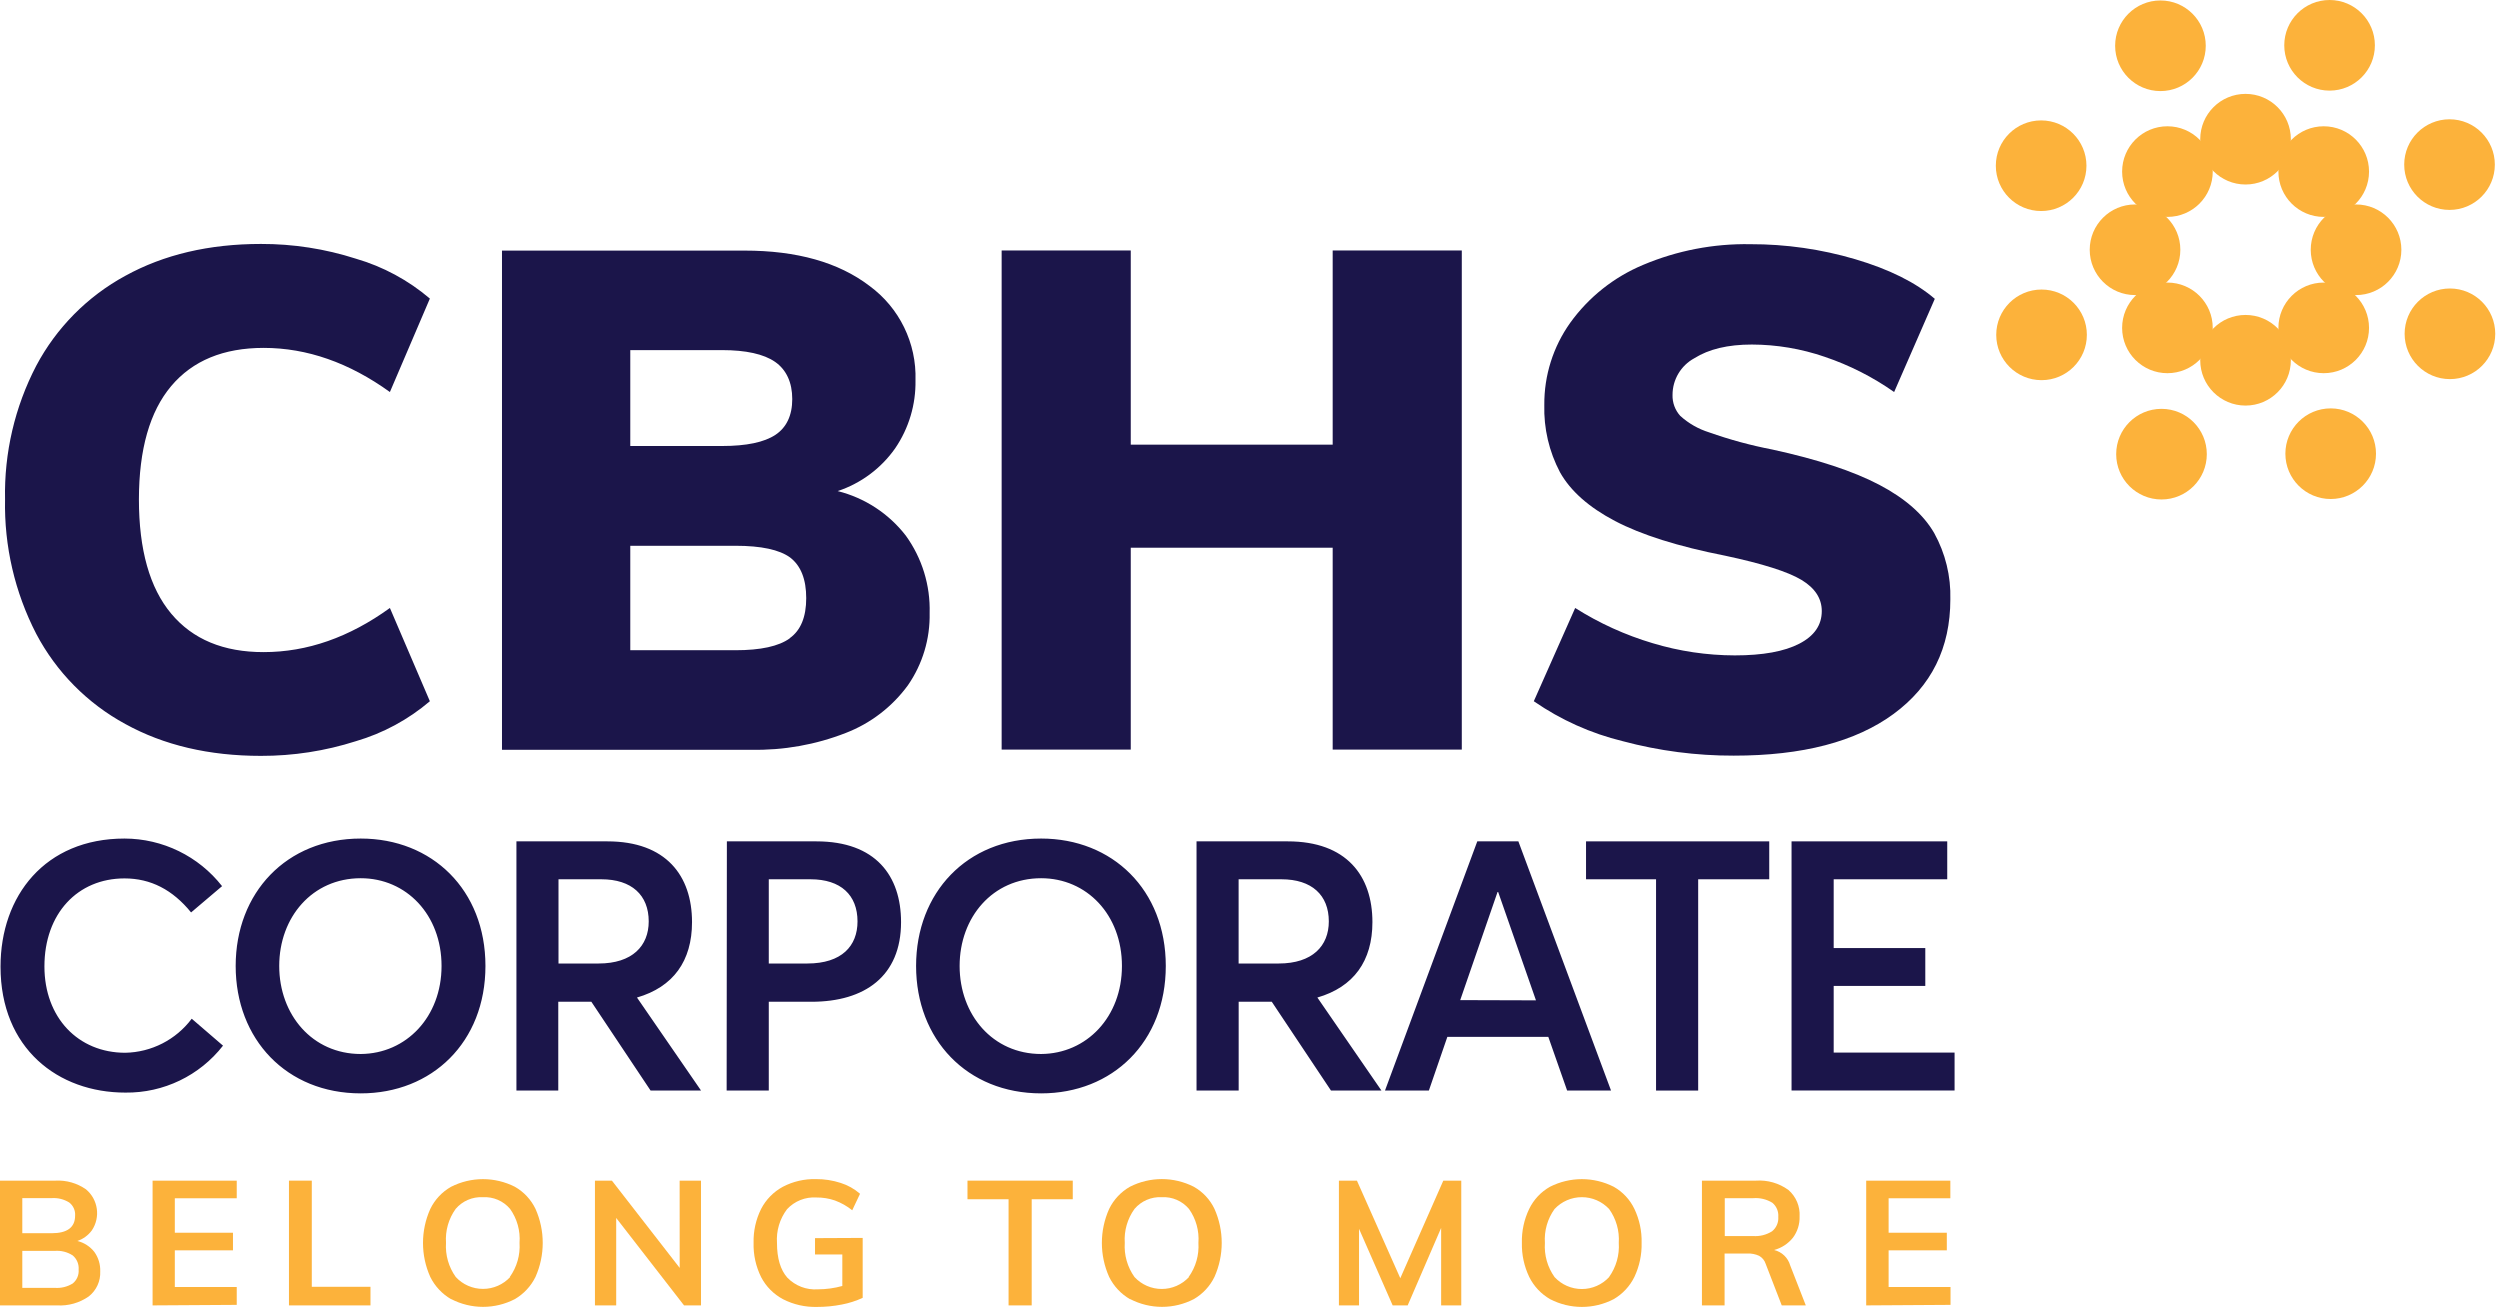 <svg xmlns="http://www.w3.org/2000/svg" width="152" height="80" viewBox="0 0 152 80">
  <g fill="none">
    <path fill="#1B154A" d="M7.618 44.019C5.311 42.766 3.426 40.858 2.202 38.535.9 36.01.249 33.201.307 30.361.248 27.538.9 24.745 2.202 22.24 3.431 19.925 5.315 18.022 7.618 16.77 9.963 15.478 12.712 14.832 15.864 14.832 17.823 14.827 19.771 15.129 21.637 15.728 23.291 16.209 24.825 17.036 26.136 18.154L23.706 23.835C21.223 22.048 18.666 21.154 16.035 21.152 13.587 21.152 11.712 21.926 10.408 23.474 9.105 25.023 8.45 27.318 8.446 30.361 8.446 33.427 9.1 35.743 10.408 37.308 11.716 38.873 13.592 39.653 16.035 39.648 18.675 39.648 21.232 38.754 23.706 36.965L26.136 42.635C24.824 43.753 23.291 44.581 21.637 45.065 19.771 45.661 17.823 45.962 15.864 45.957 12.709 45.957 9.961 45.311 7.618 44.019zM55.073 32.566C56.061 33.932 56.57 35.587 56.522 37.272 56.555 38.839 56.093 40.376 55.202 41.664 54.247 42.972 52.937 43.978 51.427 44.562 49.595 45.279 47.639 45.627 45.671 45.586L30.521 45.586 30.521 15.236 45.268 15.236C48.451 15.236 50.981 15.949 52.857 17.377 54.684 18.712 55.734 20.863 55.662 23.125 55.688 24.597 55.257 26.04 54.427 27.257 53.571 28.476 52.345 29.388 50.931 29.858 52.576 30.27 54.035 31.224 55.073 32.566zM38.321 27.117L43.905 27.117C45.382 27.117 46.462 26.891 47.145 26.439 47.812 25.997 48.169 25.269 48.169 24.263 48.169 23.257 47.812 22.479 47.124 22.001 46.435 21.523 45.34 21.287 43.912 21.287L38.321 21.287 38.321 27.117zM48.019 38.799C48.685 38.324 49.018 37.512 49.018 36.366 49.018 35.219 48.692 34.396 48.041 33.897 47.389 33.421 46.28 33.183 44.715 33.183L38.321 33.183 38.321 39.534 44.715 39.534C46.249 39.534 47.348 39.295 48.019 38.81L48.019 38.799z"/>
    <polygon fill="#1B154A" points="81.027 15.229 88.877 15.229 88.877 45.575 81.027 45.575 81.027 33.301 68.75 33.301 68.75 45.575 60.9 45.575 60.9 15.229 68.75 15.229 68.75 27.035 81.027 27.035"/>
    <path fill="#1B154A" d="M98.668 45.065C96.73 44.594 94.895 43.77 93.255 42.635L95.771 36.965C97.235 37.892 98.82 38.612 100.481 39.106 102.101 39.595 103.784 39.845 105.476 39.848 107.179 39.848 108.487 39.61 109.401 39.135 110.307 38.667 110.764 38.007 110.764 37.154 110.764 36.386 110.351 35.753 109.526 35.256 108.7 34.759 107.154 34.269 104.887 33.786 102.015 33.222 99.785 32.512 98.193 31.677 96.602 30.842 95.485 29.851 94.847 28.712 94.183 27.452 93.855 26.043 93.894 24.62 93.88 22.83 94.432 21.082 95.471 19.624 96.595 18.063 98.13 16.844 99.906 16.103 101.968 15.234 104.188 14.806 106.425 14.847 108.582 14.842 110.729 15.149 112.798 15.76 114.86 16.369 116.473 17.172 117.636 18.169L115.163 23.835C113.866 22.922 112.445 22.201 110.942 21.694 109.516 21.204 108.019 20.952 106.511 20.948 105.062 20.948 103.898 21.225 103.017 21.78 102.199 22.223 101.689 23.079 101.69 24.01 101.676 24.48 101.844 24.938 102.161 25.287 102.664 25.743 103.261 26.084 103.909 26.286 105.164 26.73 106.449 27.08 107.756 27.331 110.51 27.931 112.676 28.645 114.253 29.472 115.83 30.3 116.946 31.28 117.6 32.412 118.281 33.644 118.62 35.034 118.581 36.441 118.581 39.395 117.43 41.718 115.128 43.409 112.825 45.1 109.586 45.945 105.412 45.943 103.135 45.949 100.867 45.653 98.668 45.065L98.668 45.065zM.032 58.773C.032 54.463 2.74 50.984 7.571 50.984 9.887 50.988 12.074 52.054 13.502 53.878L11.618 55.476C10.494 54.092 9.159 53.407 7.571 53.407 4.717 53.407 2.701 55.548 2.701 58.759 2.701 61.874 4.753 64.008 7.614 64.008 9.209 63.979 10.701 63.215 11.657 61.938L13.559 63.576C12.136 65.401 9.942 66.456 7.629 66.43 3.525 66.434.032 63.744.032 58.773zM14.329 58.731C14.329 54.27 17.423 50.984 21.933 50.984 26.275 50.984 29.515 54.103 29.515 58.731 29.515 63.358 26.275 66.477 21.933 66.477 17.423 66.477 14.329 63.191 14.329 58.731zM26.846 58.731C26.846 55.616 24.705 53.396 21.933 53.396 18.989 53.396 16.977 55.765 16.977 58.731 16.977 61.696 18.989 64.083 21.933 64.083 24.705 64.065 26.846 61.824 26.846 58.731zM31.399 51.155L36.93 51.155C40.498 51.155 42.075 53.246 42.075 56.065 42.075 58.431 40.933 60.011 38.728 60.65L42.624 66.306 39.556 66.306 35.955 60.907 33.943 60.907 33.943 66.306 31.399 66.306 31.399 51.155zM36.394 58.581C38.446 58.581 39.442 57.51 39.442 56.022 39.442 54.42 38.403 53.46 36.562 53.46L33.957 53.46 33.957 58.581 36.394 58.581zM44.194 51.155L49.639 51.155C53.239 51.155 54.784 53.246 54.784 56.065 54.784 59.348 52.583 60.907 49.339 60.907L46.742 60.907 46.742 66.306 44.18 66.306 44.194 51.155zM49.086 58.581C51.184 58.581 52.137 57.51 52.137 56.022 52.137 54.42 51.12 53.46 49.282 53.46L46.742 53.46 46.742 58.581 49.086 58.581zM55.698 58.731C55.698 54.27 58.788 50.984 63.301 50.984 67.64 50.984 70.88 54.103 70.88 58.731 70.88 63.358 67.64 66.477 63.301 66.477 58.788 66.477 55.698 63.191 55.698 58.731zM68.214 58.731C68.214 55.616 66.074 53.396 63.301 53.396 60.354 53.396 58.345 55.765 58.345 58.731 58.345 61.696 60.354 64.083 63.301 64.083 66.074 64.065 68.214 61.824 68.214 58.731zM72.749 51.155L78.298 51.155C81.866 51.155 83.443 53.246 83.443 56.065 83.443 58.431 82.301 60.011 80.096 60.65L83.992 66.306 80.924 66.306 77.324 60.907 75.311 60.907 75.311 66.306 72.749 66.306 72.749 51.155zM77.745 58.581C79.796 58.581 80.792 57.51 80.792 56.022 80.792 54.42 79.754 53.46 77.912 53.46L75.308 53.46 75.308 58.581 77.745 58.581zM89.819 51.155L92.317 51.155 97.951 66.306 95.282 66.306 94.137 63.041 87.999 63.041 86.875 66.306 84.207 66.306 89.819 51.155zM93.387 60.821L91.089 54.235 91.05 54.235 88.781 60.807 93.387 60.821z"/>
    <polygon fill="#1B154A" points="100.688 53.46 96.431 53.46 96.431 51.155 107.57 51.155 107.57 53.46 103.249 53.46 103.249 66.306 100.688 66.306"/>
    <polygon fill="#1B154A" points="108.926 51.155 118.392 51.155 118.392 53.46 111.488 53.46 111.488 57.642 117.058 57.642 117.058 59.944 111.488 59.944 111.488 63.997 118.838 63.997 118.838 66.302 108.926 66.302"/>
    <path fill="#FCB23B" d="M5.737,76.118 C5.984,76.463 6.109,76.879 6.094,77.302 C6.12,77.89 5.862,78.453 5.402,78.819 C4.839,79.214 4.159,79.408 3.472,79.368 L0,79.368 L0,71.783 L3.365,71.783 C4.027,71.746 4.682,71.932 5.227,72.311 C5.968,72.929 6.122,74.007 5.584,74.808 C5.364,75.107 5.058,75.331 4.706,75.451 C5.114,75.553 5.477,75.787 5.737,76.118 L5.737,76.118 Z M1.356,74.98 L3.14,74.98 C4.091,74.98 4.567,74.623 4.567,73.909 C4.589,73.601 4.455,73.302 4.21,73.113 C3.891,72.913 3.516,72.82 3.14,72.846 L1.356,72.846 L1.356,74.98 Z M4.424,78.034 C4.674,77.83 4.808,77.517 4.781,77.195 C4.808,76.867 4.675,76.546 4.424,76.332 C4.098,76.12 3.71,76.022 3.322,76.054 L1.356,76.054 L1.356,78.301 L3.322,78.301 C3.709,78.332 4.095,78.238 4.424,78.034 L4.424,78.034 Z"/>
    <polygon fill="#FCB23B" points="9.277 79.368 9.277 71.783 14.394 71.783 14.394 72.853 10.629 72.853 10.629 74.951 14.165 74.951 14.165 76.021 10.629 76.021 10.629 78.248 14.394 78.248 14.394 79.336"/>
    <polygon fill="#FCB23B" points="17.569 79.368 17.569 71.783 18.957 71.783 18.957 78.237 22.525 78.237 22.525 79.368"/>
    <path fill="#FCB23B" d="M27.428,78.99 C26.882,78.674 26.441,78.203 26.161,77.638 C25.571,76.324 25.571,74.82 26.161,73.506 C26.435,72.939 26.876,72.468 27.424,72.157 C28.644,71.537 30.087,71.537 31.306,72.157 C31.851,72.467 32.288,72.937 32.559,73.502 C33.144,74.817 33.144,76.319 32.559,77.634 C32.283,78.199 31.846,78.67 31.303,78.986 C30.09,79.614 28.648,79.614 27.435,78.986 L27.428,78.99 Z M30.996,77.641 C31.427,77.038 31.636,76.305 31.588,75.565 C31.644,74.831 31.44,74.102 31.014,73.502 C30.605,73.017 29.992,72.753 29.358,72.789 C28.725,72.756 28.113,73.02 27.703,73.502 C27.274,74.101 27.067,74.83 27.117,75.565 C27.069,76.305 27.278,77.038 27.71,77.641 C28.136,78.103 28.737,78.365 29.365,78.365 C29.994,78.365 30.594,78.103 31.021,77.641 L30.996,77.641 Z"/>
    <polygon fill="#FCB23B" points="41.322 71.783 42.621 71.783 42.621 79.368 41.589 79.368 37.465 74.052 37.465 79.368 36.173 79.368 36.173 71.783 37.204 71.783 41.325 77.088"/>
    <path fill="#FCB23B" d="M52.451,75.265 L52.451,78.908 C52.047,79.096 51.622,79.233 51.184,79.315 C50.685,79.414 50.177,79.463 49.668,79.461 C48.954,79.479 48.248,79.318 47.612,78.994 C47.042,78.692 46.576,78.224 46.278,77.652 C45.956,77.004 45.798,76.288 45.818,75.565 C45.8,74.849 45.958,74.139 46.278,73.499 C46.573,72.93 47.032,72.463 47.595,72.157 C48.213,71.833 48.905,71.672 49.603,71.69 C50.116,71.685 50.625,71.763 51.113,71.922 C51.546,72.058 51.947,72.283 52.29,72.582 L51.816,73.584 C51.499,73.331 51.144,73.129 50.763,72.989 C50.4,72.864 50.019,72.803 49.635,72.807 C48.964,72.764 48.309,73.026 47.851,73.52 C47.406,74.109 47.189,74.839 47.241,75.575 C47.241,76.507 47.452,77.206 47.866,77.677 C48.35,78.18 49.032,78.441 49.728,78.391 C50.23,78.39 50.729,78.322 51.213,78.187 L51.213,76.271 L49.553,76.271 L49.553,75.279 L52.451,75.265 Z"/>
    <polygon fill="#FCB23B" points="61.321 79.368 61.321 72.914 58.823 72.914 58.823 71.783 65.224 71.783 65.224 72.914 62.727 72.914 62.727 79.368"/>
    <path fill="#FCB23B" d="M68.703,78.99 C68.157,78.674 67.717,78.203 67.437,77.638 C66.846,76.323 66.846,74.817 67.437,73.502 C67.712,72.936 68.152,72.466 68.7,72.154 C69.919,71.533 71.362,71.533 72.582,72.154 C73.131,72.463 73.571,72.934 73.841,73.502 C74.427,74.817 74.427,76.319 73.841,77.634 C73.567,78.2 73.129,78.671 72.585,78.986 C71.373,79.614 69.93,79.614 68.718,78.986 L68.703,78.99 Z M72.271,77.641 C72.703,77.038 72.912,76.305 72.864,75.565 C72.919,74.831 72.716,74.102 72.289,73.502 C71.88,73.017 71.267,72.753 70.634,72.789 C70.001,72.756 69.389,73.02 68.978,73.502 C68.546,74.101 68.336,74.832 68.386,75.568 C68.338,76.308 68.547,77.042 68.978,77.645 C69.405,78.106 70.005,78.369 70.634,78.369 C71.262,78.369 71.862,78.106 72.289,77.645 L72.271,77.641 Z"/>
    <polygon fill="#FCB23B" points="87.753 71.783 88.845 71.783 88.845 79.368 87.621 79.368 87.621 74.658 85.587 79.368 84.674 79.368 82.629 74.712 82.629 79.368 81.406 79.368 81.406 71.783 82.501 71.783 85.138 77.716"/>
    <path fill="#FCB23B" d="M94.247 78.99C93.699 78.675 93.257 78.205 92.977 77.638 92.667 76.991 92.514 76.281 92.531 75.565 92.513 74.853 92.665 74.148 92.973 73.506 93.247 72.938 93.687 72.467 94.236 72.157 95.456 71.537 96.899 71.537 98.118 72.157 98.665 72.467 99.104 72.938 99.374 73.506 99.679 74.149 99.828 74.854 99.81 75.565 99.827 76.28 99.677 76.99 99.371 77.638 99.094 78.203 98.656 78.674 98.111 78.99 96.9 79.618 95.459 79.618 94.247 78.99L94.247 78.99zM97.833 77.641C98.263 77.038 98.471 76.304 98.422 75.565 98.47 74.831 98.262 74.103 97.833 73.506 97.403 73.048 96.804 72.788 96.176 72.788 95.548 72.788 94.948 73.048 94.518 73.506 94.087 74.105 93.879 74.836 93.93 75.572 93.88 76.311 94.088 77.045 94.518 77.648 94.946 78.11 95.546 78.373 96.176 78.373 96.805 78.373 97.406 78.11 97.833 77.648L97.833 77.641zM109.793 79.368L108.33 79.368 107.353 76.842C107.288 76.634 107.144 76.458 106.953 76.353 106.73 76.25 106.485 76.202 106.239 76.214L104.855 76.214 104.855 79.368 103.478 79.368 103.478 71.783 106.757 71.783C107.463 71.734 108.164 71.934 108.737 72.35 109.201 72.755 109.452 73.351 109.415 73.966 109.429 74.428 109.287 74.88 109.012 75.251 108.72 75.616 108.318 75.879 107.866 76 108.338 76.112 108.712 76.472 108.844 76.938L109.793 79.368zM106.582 75.151C106.99 75.182 107.396 75.081 107.742 74.862 108.004 74.65 108.145 74.323 108.12 73.988 108.146 73.661 108.013 73.342 107.763 73.131 107.414 72.915 107.005 72.816 106.596 72.849L104.866 72.849 104.866 75.151 106.582 75.151z"/>
    <polygon fill="#FCB23B" points="113.465 79.368 113.465 71.783 118.581 71.783 118.581 72.853 114.828 72.853 114.828 74.951 118.367 74.951 118.367 76.021 114.828 76.021 114.828 78.248 118.592 78.248 118.592 79.336"/>
    <circle cx="136.529" cy="21.904" r="2.755" fill="#FCB23B"/>
    <circle cx="136.529" cy="8.463" r="2.755" fill="#FCB23B"/>
    <circle cx="129.81" cy="15.186" r="2.755" fill="#FCB23B"/>
    <circle cx="143.248" cy="15.186" r="2.755" fill="#FCB23B"/>
    <circle cx="131.78" cy="10.433" r="2.755" fill="#FCB23B"/>
    <circle cx="141.282" cy="19.935" r="2.755" fill="#FCB23B"/>
    <circle cx="141.282" cy="10.433" r="2.755" fill="#FCB23B"/>
    <circle cx="131.78" cy="19.935" r="2.755" fill="#FCB23B"/>
    <circle cx="124.126" cy="20.359" r="2.755" fill="#FCB23B"/>
    <circle cx="148.931" cy="10.008" r="2.755" fill="#FCB23B"/>
    <circle cx="131.355" cy="2.783" r="2.755" fill="#FCB23B"/>
    <circle cx="141.706" cy="27.585" r="2.755" fill="#FCB23B"/>
    <circle cx="141.638" cy="2.755" r="2.755" fill="#FCB23B"/>
    <circle cx="131.419" cy="27.613" r="2.755" fill="#FCB23B"/>
    <circle cx="148.956" cy="20.295" r="2.755" fill="#FCB23B"/>
    <circle cx="124.101" cy="10.076" r="2.755" fill="#FCB23B"/>
  </g>
</svg>
